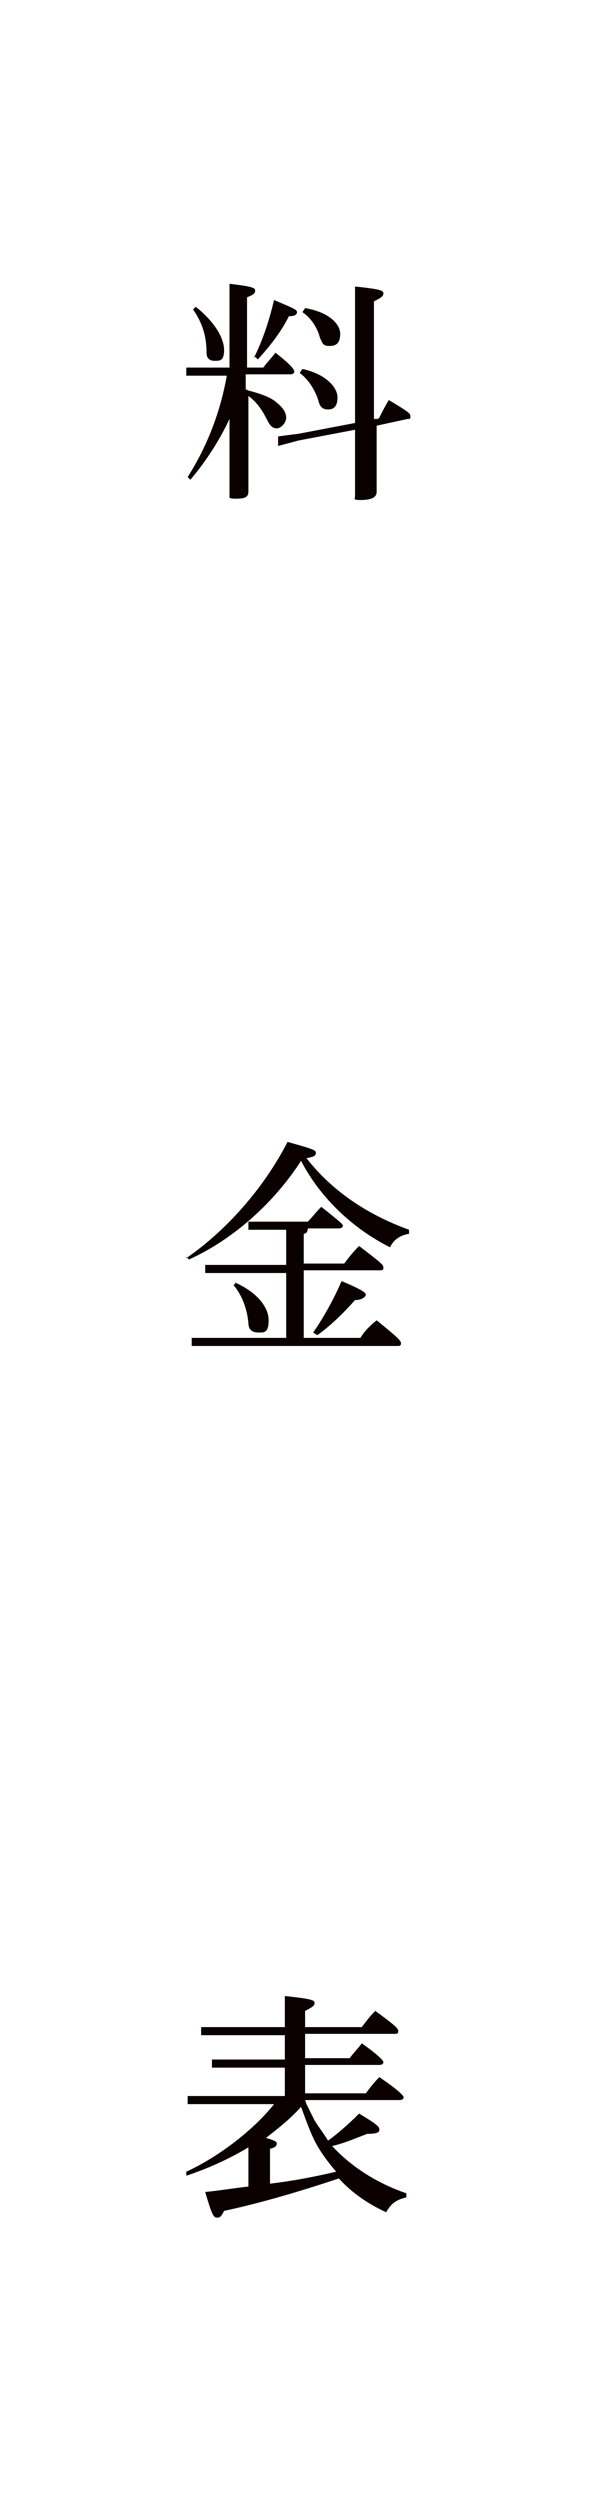 <?xml version="1.0" encoding="UTF-8"?>
<svg id="_レイヤー_1" data-name="レイヤー_1" xmlns="http://www.w3.org/2000/svg" version="1.1" viewBox="0 0 44 185">
  <!-- Generator: Adobe Illustrator 29.5.0, SVG Export Plug-In . SVG Version: 2.1.0 Build 137)  -->
  <defs>
    <style>
      .st0 {
        fill: #0a0000;
      }
    </style>
  </defs>
  <path class="st0" d="M18.4,28.9c.8.2,1.7.5,2.1.9.4.3.7.7.7,1.1s-.4.8-.7.8-.5-.2-.7-.6c-.3-.6-.7-1.3-1.4-1.8,0,5.4,0,6.6,0,7.1s-.5.5-1,.5-.4-.1-.4-.3c0-.5,0-1.5,0-5.6-.7,1.5-1.7,3.1-2.9,4.5l-.2-.2c1.4-2.2,2.4-4.7,2.9-7.5h-3c0,0,0-.6,0-.6h1.4c0,0,1.8,0,1.8,0v-3.3c0-1.7,0-2.3,0-2.9,1.7.2,1.9.3,1.9.5s-.1.3-.6.5v5.2h1.2c.3-.4.6-.7.9-1.1,1.3,1,1.4,1.3,1.4,1.4s-.1.2-.3.2h-3.3v1.1ZM14.5,22.7c1.5,1.2,2.1,2.4,2.1,3.2s-.3.8-.7.8-.6-.2-.6-.6c0-1.2-.3-2.2-1-3.2l.2-.2ZM18.8,26.5c.6-1.2,1.1-2.6,1.5-4.3,1.4.6,1.7.7,1.7.9s-.2.3-.6.3c-.6,1.2-1.4,2.2-2.3,3.2l-.2-.2ZM28.1,30.9c.2-.4.4-.8.7-1.3,1.5.9,1.6,1,1.6,1.2s0,.2-.2.2l-2.3.5c0,3.4,0,4.4,0,4.9s-.6.6-1.2.6-.4-.1-.4-.3c0-.5,0-1.5,0-4.9l-4.2.8-1.5.4v-.7c-.1,0,1.5-.2,1.5-.2l4.2-.8c0-1.7,0-4,0-7.1s0-2.3,0-3c1.9.2,2.1.3,2.1.5s-.1.3-.7.6v1.9c0,2.9,0,5.1,0,6.8h.3ZM22.4,27.3c1.8.4,2.6,1.4,2.6,2.1s-.3.9-.7.9-.6-.2-.7-.6c-.2-.7-.7-1.6-1.4-2.1l.2-.3ZM22.6,22.8c1.8.3,2.6,1.2,2.6,1.9s-.3.9-.8.9-.5-.2-.7-.6c-.2-.8-.7-1.5-1.3-1.9l.2-.3Z"/>
  <path class="st0" d="M13.8,93.1c2.9-2,5.7-5.1,7.5-8.6,1.8.5,2.1.6,2.1.8s-.1.3-.7.4c1.8,2.3,4.3,4.1,7.6,5.3v.3c-.7.1-1.2.5-1.4,1-2.8-1.4-5.2-3.7-6.6-6.4-2,3.1-5,5.8-8.3,7.3l-.2-.2ZM21.3,94.2h-6.1c0,0,0-.6,0-.6h1.7c0,0,4.3,0,4.3,0v-2.6h-2.8c0,0,0-.6,0-.6h1.7c0,0,2.7,0,2.7,0,.3-.3.6-.7,1-1.1,1.5,1.2,1.6,1.3,1.6,1.4s-.1.2-.3.2h-2.3c0,.2-.1.4-.3.4v2.2h3c.3-.4.6-.8,1.1-1.3,1.7,1.3,1.8,1.4,1.8,1.6s-.1.2-.3.2h-5.6v5h4.2c.3-.5.7-.9,1.2-1.3,1.6,1.3,1.8,1.5,1.8,1.7s-.1.2-.3.2h-15.2c0,0,0-.6,0-.6h1.8c0,0,5.2,0,5.2,0v-5ZM17.4,94.9c1.6.7,2.5,1.8,2.5,2.8s-.4.9-.8.9-.7-.2-.7-.7c-.1-1.1-.5-2.1-1.1-2.8l.2-.2ZM23.2,98.6c.7-1,1.5-2.4,2.1-3.8,1.7.7,1.8.9,1.8,1s-.2.4-.8.4c-.8.9-1.8,1.9-2.8,2.6l-.3-.2Z"/>
  <path class="st0" d="M22.7,155.7c.2.4.4.8.6,1.2.3.5.7,1,1,1.5.7-.5,1.5-1.2,2.3-2,1.5.9,1.5,1,1.5,1.2s-.2.3-.9.3c-.8.3-1.7.7-2.6.9,1.4,1.5,3.2,2.7,5.5,3.5v.3c-.9.2-1.2.6-1.5,1.1-1.3-.6-2.5-1.4-3.5-2.5-2.7.9-5.7,1.8-8.5,2.4-.2.4-.3.5-.5.5-.3,0-.4-.2-.9-1.9,1.1-.1,2.2-.3,3.2-.4v-2.9c-1.5.9-3.1,1.6-4.6,2.1v-.3c2.4-1.1,5-3.1,6.5-5h-6.4c0,0,0-.6,0-.6h1.8c0,0,5.4,0,5.4,0v-2.1h-5.4c0,0,0-.6,0-.6h1.8c0,0,3.6,0,3.6,0v-1.8h-6.2c0,0,0-.6,0-.6h1.8c0,0,4.4,0,4.4,0,0-1.1,0-1.7,0-2.3,1.9.2,2.2.3,2.2.5s-.1.3-.7.6v1.2h4.2c.3-.4.6-.8,1-1.2,1.5,1.1,1.7,1.3,1.7,1.5s-.1.2-.3.2h-6.6v1.8h3.3c.3-.4.6-.7.9-1.1,1.4,1,1.6,1.3,1.6,1.4s-.1.2-.3.2h-5.5v2.1h4.5c.3-.4.6-.8,1-1.2,1.6,1.1,1.8,1.4,1.8,1.5s-.1.2-.3.2h-7ZM19.9,161.6c1.7-.2,3.3-.5,5-.9-.6-.7-1.2-1.5-1.6-2.3-.4-.8-.7-1.7-1-2.5-.8.9-1.7,1.6-2.6,2.3.7.2.8.3.8.4s0,.3-.5.4v2.6Z"/>
</svg>